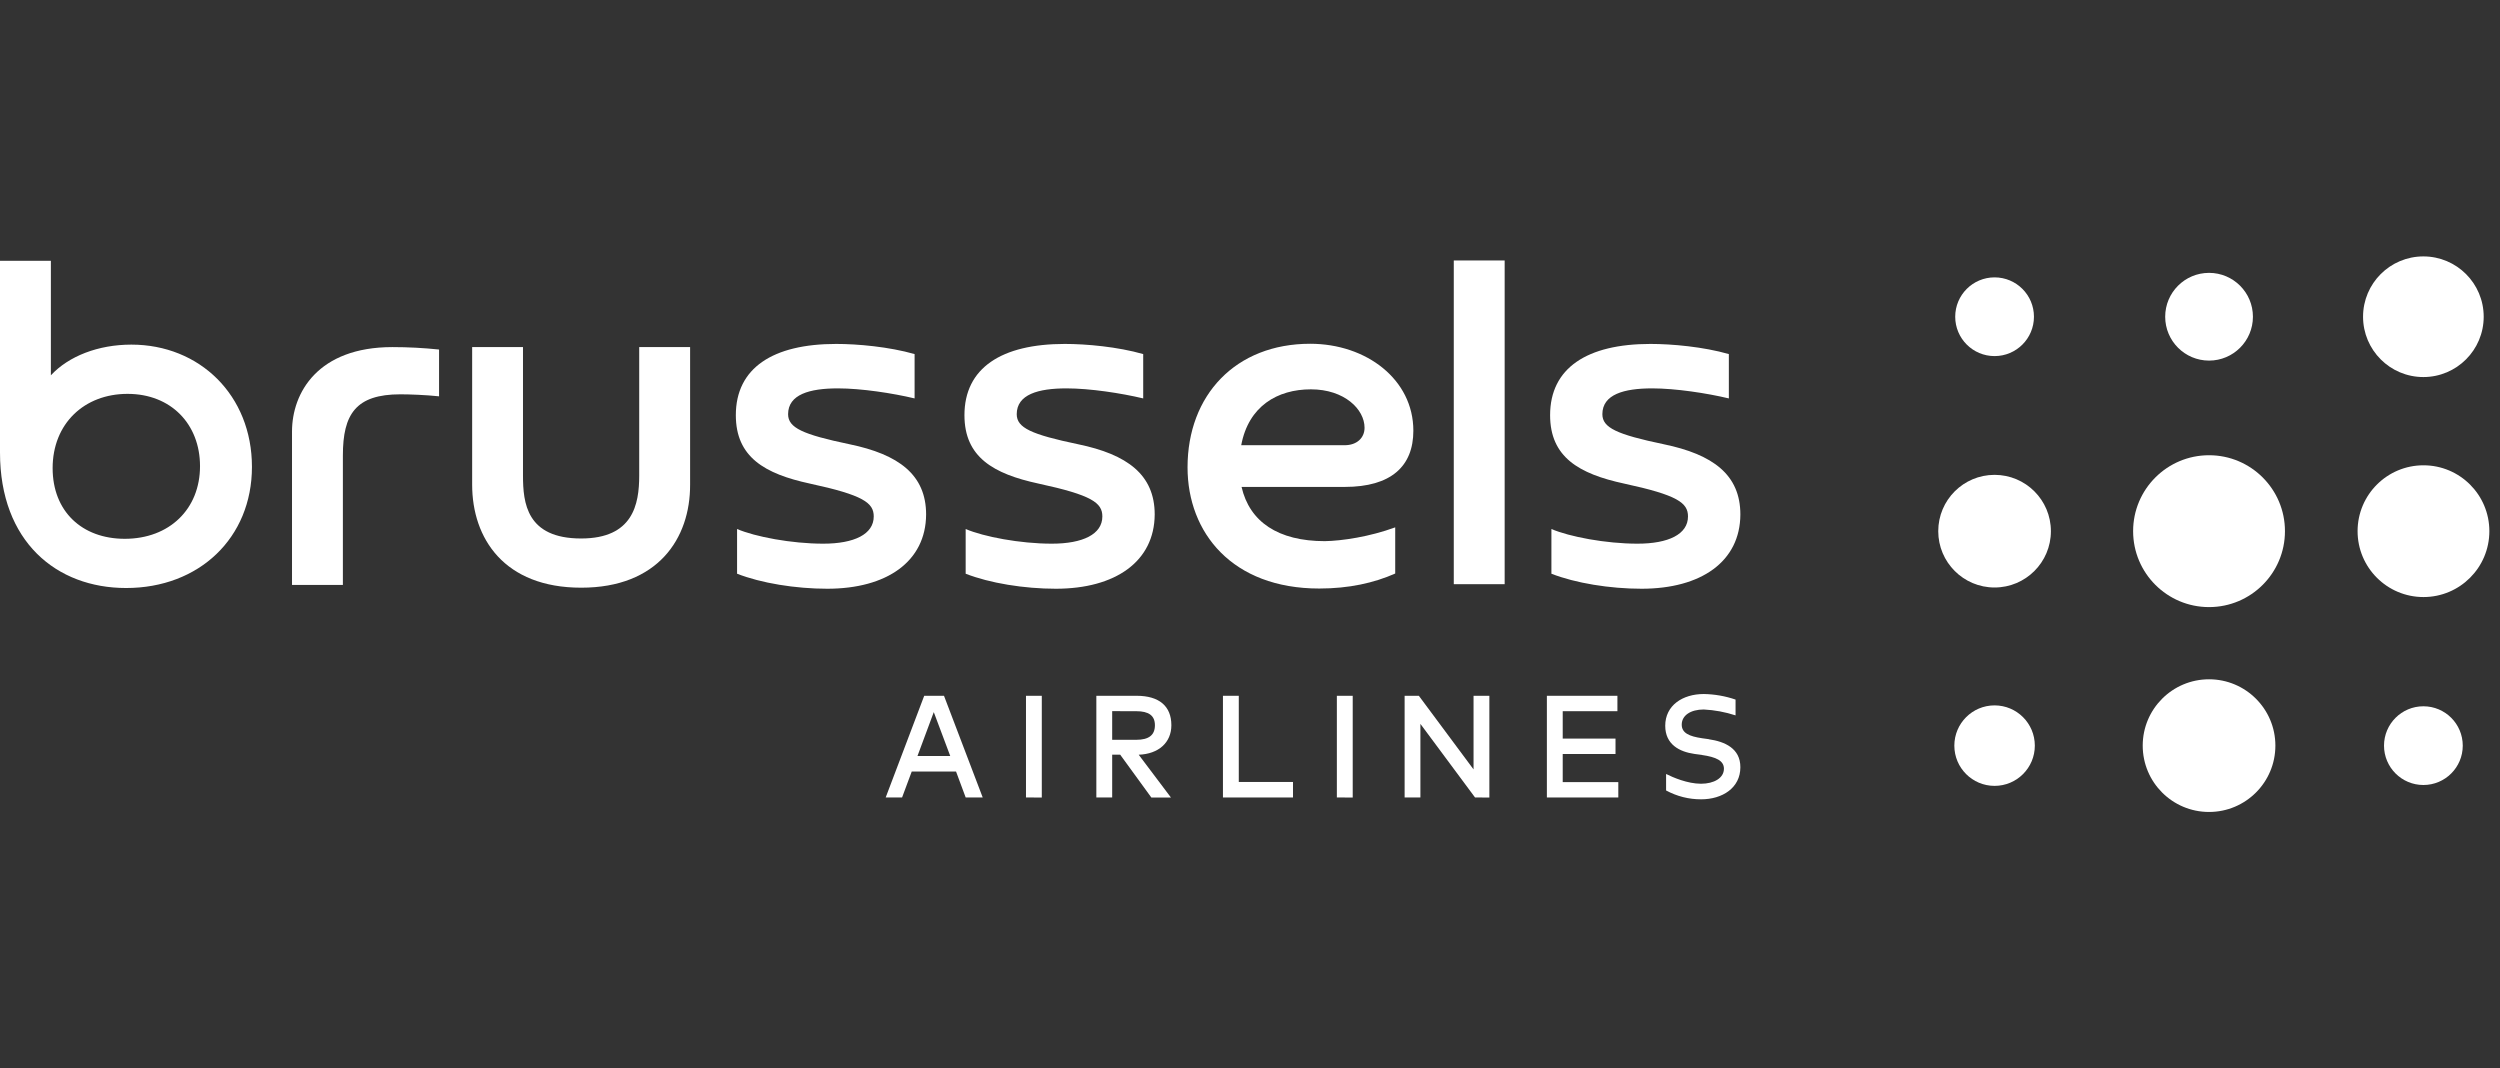 <?xml version="1.0" encoding="UTF-8"?>
<svg xmlns="http://www.w3.org/2000/svg" width="117" height="50" viewBox="0 0 117 50" fill="none">
  <rect x="0" y="0" width="117" height="50" fill="#333333" stroke="none"/>
  <path d="M116.237 14.823C116.237 16.382 114.973 17.646 113.414 17.646C111.855 17.646 110.591 16.382 110.591 14.823C110.591 13.264 111.855 12 113.414 12C114.973 12 116.237 13.264 116.237 14.823Z" fill="white"></path>
  <path fill-rule="evenodd" clip-rule="evenodd" d="M0 12.207H2.381V17.564C3.213 16.668 4.595 16.128 6.148 16.128C9.344 16.128 11.791 18.498 11.791 21.848C11.791 25.182 9.312 27.519 5.903 27.519C2.642 27.52 0 25.346 0 21.179V12.207ZM5.839 25.216C7.925 25.216 9.361 23.827 9.361 21.816C9.361 19.855 8.007 18.433 5.969 18.433C3.946 18.433 2.463 19.822 2.463 21.91C2.463 23.928 3.833 25.216 5.839 25.216Z" fill="white"></path>
  <path d="M18.363 16.244C19.093 16.244 19.822 16.282 20.548 16.358V18.548C19.928 18.482 19.162 18.454 18.738 18.454C16.65 18.454 16.047 19.385 16.047 21.314V27.376H13.666V20.198C13.666 18.368 14.889 16.244 18.363 16.244Z" fill="white"></path>
  <path d="M27.201 27.504C23.598 27.504 22.097 25.2 22.097 22.683V16.244H24.476V22.258C24.476 23.533 24.64 25.201 27.196 25.201C29.626 25.201 29.915 23.603 29.915 22.258V16.244H32.297V22.683C32.306 25.2 30.79 27.504 27.201 27.504Z" fill="white"></path>
  <path d="M38.715 27.553C37.231 27.553 35.62 27.291 34.495 26.85V24.758C35.339 25.118 37.039 25.444 38.527 25.444C39.978 25.444 40.891 25.003 40.891 24.17C40.891 23.532 40.402 23.172 37.907 22.633C35.787 22.176 34.437 21.392 34.437 19.43C34.437 17.224 36.166 16.096 39.134 16.096C40.129 16.096 41.612 16.228 42.803 16.571V18.646C41.772 18.4 40.308 18.176 39.215 18.176C37.894 18.176 36.883 18.458 36.883 19.385C36.883 20.022 37.569 20.333 39.754 20.79C42.053 21.265 43.342 22.212 43.342 24.079C43.331 26.277 41.504 27.553 38.715 27.553Z" fill="white"></path>
  <path d="M49.413 27.553C47.928 27.553 46.318 27.291 45.193 26.85V24.758C46.037 25.118 47.737 25.444 49.225 25.444C50.677 25.444 51.59 25.003 51.59 24.17C51.59 23.532 51.101 23.172 48.606 22.633C46.486 22.176 45.136 21.392 45.136 19.43C45.136 17.224 46.865 16.096 49.833 16.096C50.827 16.096 52.312 16.228 53.502 16.571V18.646C52.47 18.4 51.007 18.176 49.914 18.176C48.593 18.176 47.583 18.458 47.583 19.385C47.583 20.022 48.267 20.333 50.452 20.79C52.751 21.265 54.04 22.212 54.04 24.079C54.028 26.277 52.201 27.553 49.413 27.553Z" fill="white"></path>
  <path fill-rule="evenodd" clip-rule="evenodd" d="M65.296 24.68V26.841C64.302 27.282 63.128 27.543 61.741 27.543C57.665 27.543 55.577 24.929 55.577 21.873C55.577 18.49 57.828 16.088 61.317 16.088C63.943 16.088 66.145 17.755 66.145 20.157C66.145 21.824 65.101 22.788 62.932 22.788H58.105C58.48 24.422 59.817 25.326 62.003 25.326C62.802 25.313 64.106 25.118 65.296 24.68ZM62.932 20.836C63.502 20.836 63.861 20.492 63.861 20.019C63.861 19.152 62.916 18.221 61.35 18.221C59.785 18.221 58.431 19.006 58.089 20.836H62.932Z" fill="white"></path>
  <path d="M70.418 12.19V27.34H68.037V12.19H70.418Z" fill="white"></path>
  <path d="M76.826 27.553C75.342 27.553 73.732 27.291 72.606 26.85V24.758C73.45 25.118 75.15 25.444 76.634 25.444C78.086 25.444 78.998 25.003 78.998 24.17C78.998 23.532 78.51 23.172 76.014 22.633C73.894 22.176 72.545 21.392 72.545 19.43C72.545 17.224 74.273 16.096 77.241 16.096C78.236 16.096 79.721 16.228 80.91 16.571V18.646C79.879 18.4 78.415 18.176 77.323 18.176C76.002 18.176 74.991 18.458 74.991 19.385C74.991 20.022 75.676 20.333 77.861 20.79C80.16 21.265 81.449 22.212 81.449 24.079C81.441 26.277 79.618 27.553 76.826 27.553Z" fill="white"></path>
  <path fill-rule="evenodd" clip-rule="evenodd" d="M45.991 37.322H45.194L44.743 36.108H42.669L42.217 37.322H41.45L43.253 32.563H44.179L45.991 37.322ZM42.938 35.38H44.471L43.701 33.327L42.938 35.38Z" fill="white"></path>
  <path d="M48.016 37.322V32.563H48.756V37.324L48.016 37.322Z" fill="white"></path>
  <path fill-rule="evenodd" clip-rule="evenodd" d="M53.196 32.563C54.251 32.563 54.82 33.05 54.82 33.941C54.82 34.75 54.224 35.287 53.291 35.321L54.8 37.324H53.883L52.425 35.319H52.05V37.322H51.309V32.563H53.196ZM52.05 33.282V34.623H53.175C53.771 34.623 54.05 34.398 54.05 33.941C54.05 33.484 53.755 33.284 53.175 33.284L52.05 33.282Z" fill="white"></path>
  <path d="M60.512 37.322H57.234V32.563H57.975V36.596H60.512V37.322Z" fill="white"></path>
  <path d="M62.565 37.322V32.563H63.307V37.324L62.565 37.322Z" fill="white"></path>
  <path d="M69.032 37.322L66.475 33.877V37.322H65.736V32.563H66.402L68.962 36.008V32.563H69.702V37.324L69.032 37.322Z" fill="white"></path>
  <path d="M75.737 37.322H72.394V32.563H75.695V33.284H73.135V34.566H75.606V35.287H73.135V36.603H75.737V37.322Z" fill="white"></path>
  <path d="M79.976 34.594L79.658 34.55C79.062 34.462 78.705 34.309 78.705 33.914C78.705 33.479 79.124 33.204 79.737 33.204C80.241 33.23 80.741 33.322 81.224 33.48V32.74C80.745 32.576 80.245 32.489 79.74 32.48C78.748 32.48 77.933 33.01 77.933 33.966C77.933 34.85 78.611 35.184 79.291 35.282L79.648 35.333C80.32 35.43 80.68 35.602 80.68 35.976C80.68 36.414 80.211 36.679 79.609 36.679C78.973 36.679 78.29 36.381 77.973 36.222V36.994C78.479 37.268 79.042 37.41 79.613 37.408C80.604 37.408 81.449 36.877 81.449 35.907C81.452 35.024 80.719 34.706 79.976 34.598V34.594Z" fill="white"></path>
  <path d="M95.23 34.896C95.23 35.936 94.386 36.779 93.346 36.779C92.306 36.779 91.463 35.936 91.463 34.896C91.463 33.855 92.306 33.012 93.346 33.012C94.386 33.012 95.23 33.855 95.23 34.896Z" fill="white"></path>
  <path d="M113.415 36.738C114.433 36.738 115.257 35.913 115.257 34.896C115.257 33.878 114.433 33.054 113.415 33.054C112.397 33.054 111.572 33.878 111.572 34.896C111.572 35.913 112.397 36.738 113.415 36.738Z" fill="white"></path>
  <path d="M106.488 34.895C106.488 36.61 105.098 38 103.383 38C101.668 38 100.279 36.61 100.279 34.895C100.279 33.181 101.668 31.791 103.383 31.791C105.098 31.791 106.488 33.181 106.488 34.895Z" fill="white"></path>
  <path d="M93.346 27.495C94.801 27.495 95.982 26.315 95.982 24.859C95.982 23.403 94.801 22.223 93.346 22.223C91.89 22.223 90.71 23.403 90.71 24.859C90.71 26.315 91.89 27.495 93.346 27.495Z" fill="white"></path>
  <path d="M116.502 24.859C116.502 26.562 115.122 27.942 113.419 27.942C111.716 27.942 110.335 26.562 110.335 24.859C110.335 23.156 111.716 21.776 113.419 21.776C115.122 21.776 116.502 23.156 116.502 24.859Z" fill="white"></path>
  <path d="M103.383 28.412C105.345 28.412 106.936 26.821 106.936 24.858C106.936 22.896 105.345 21.305 103.383 21.305C101.421 21.305 99.83 22.896 99.83 24.858C99.83 26.821 101.421 28.412 103.383 28.412Z" fill="white"></path>
  <path d="M103.384 16.876C104.518 16.876 105.437 15.957 105.437 14.823C105.437 13.689 104.518 12.77 103.384 12.77C102.25 12.77 101.331 13.689 101.331 14.823C101.331 15.957 102.25 16.876 103.384 16.876Z" fill="white"></path>
  <path d="M95.189 14.823C95.189 15.841 94.364 16.665 93.346 16.665C92.329 16.665 91.504 15.841 91.504 14.823C91.504 13.806 92.329 12.981 93.346 12.981C94.364 12.981 95.189 13.806 95.189 14.823Z" fill="white"></path>
</svg>
